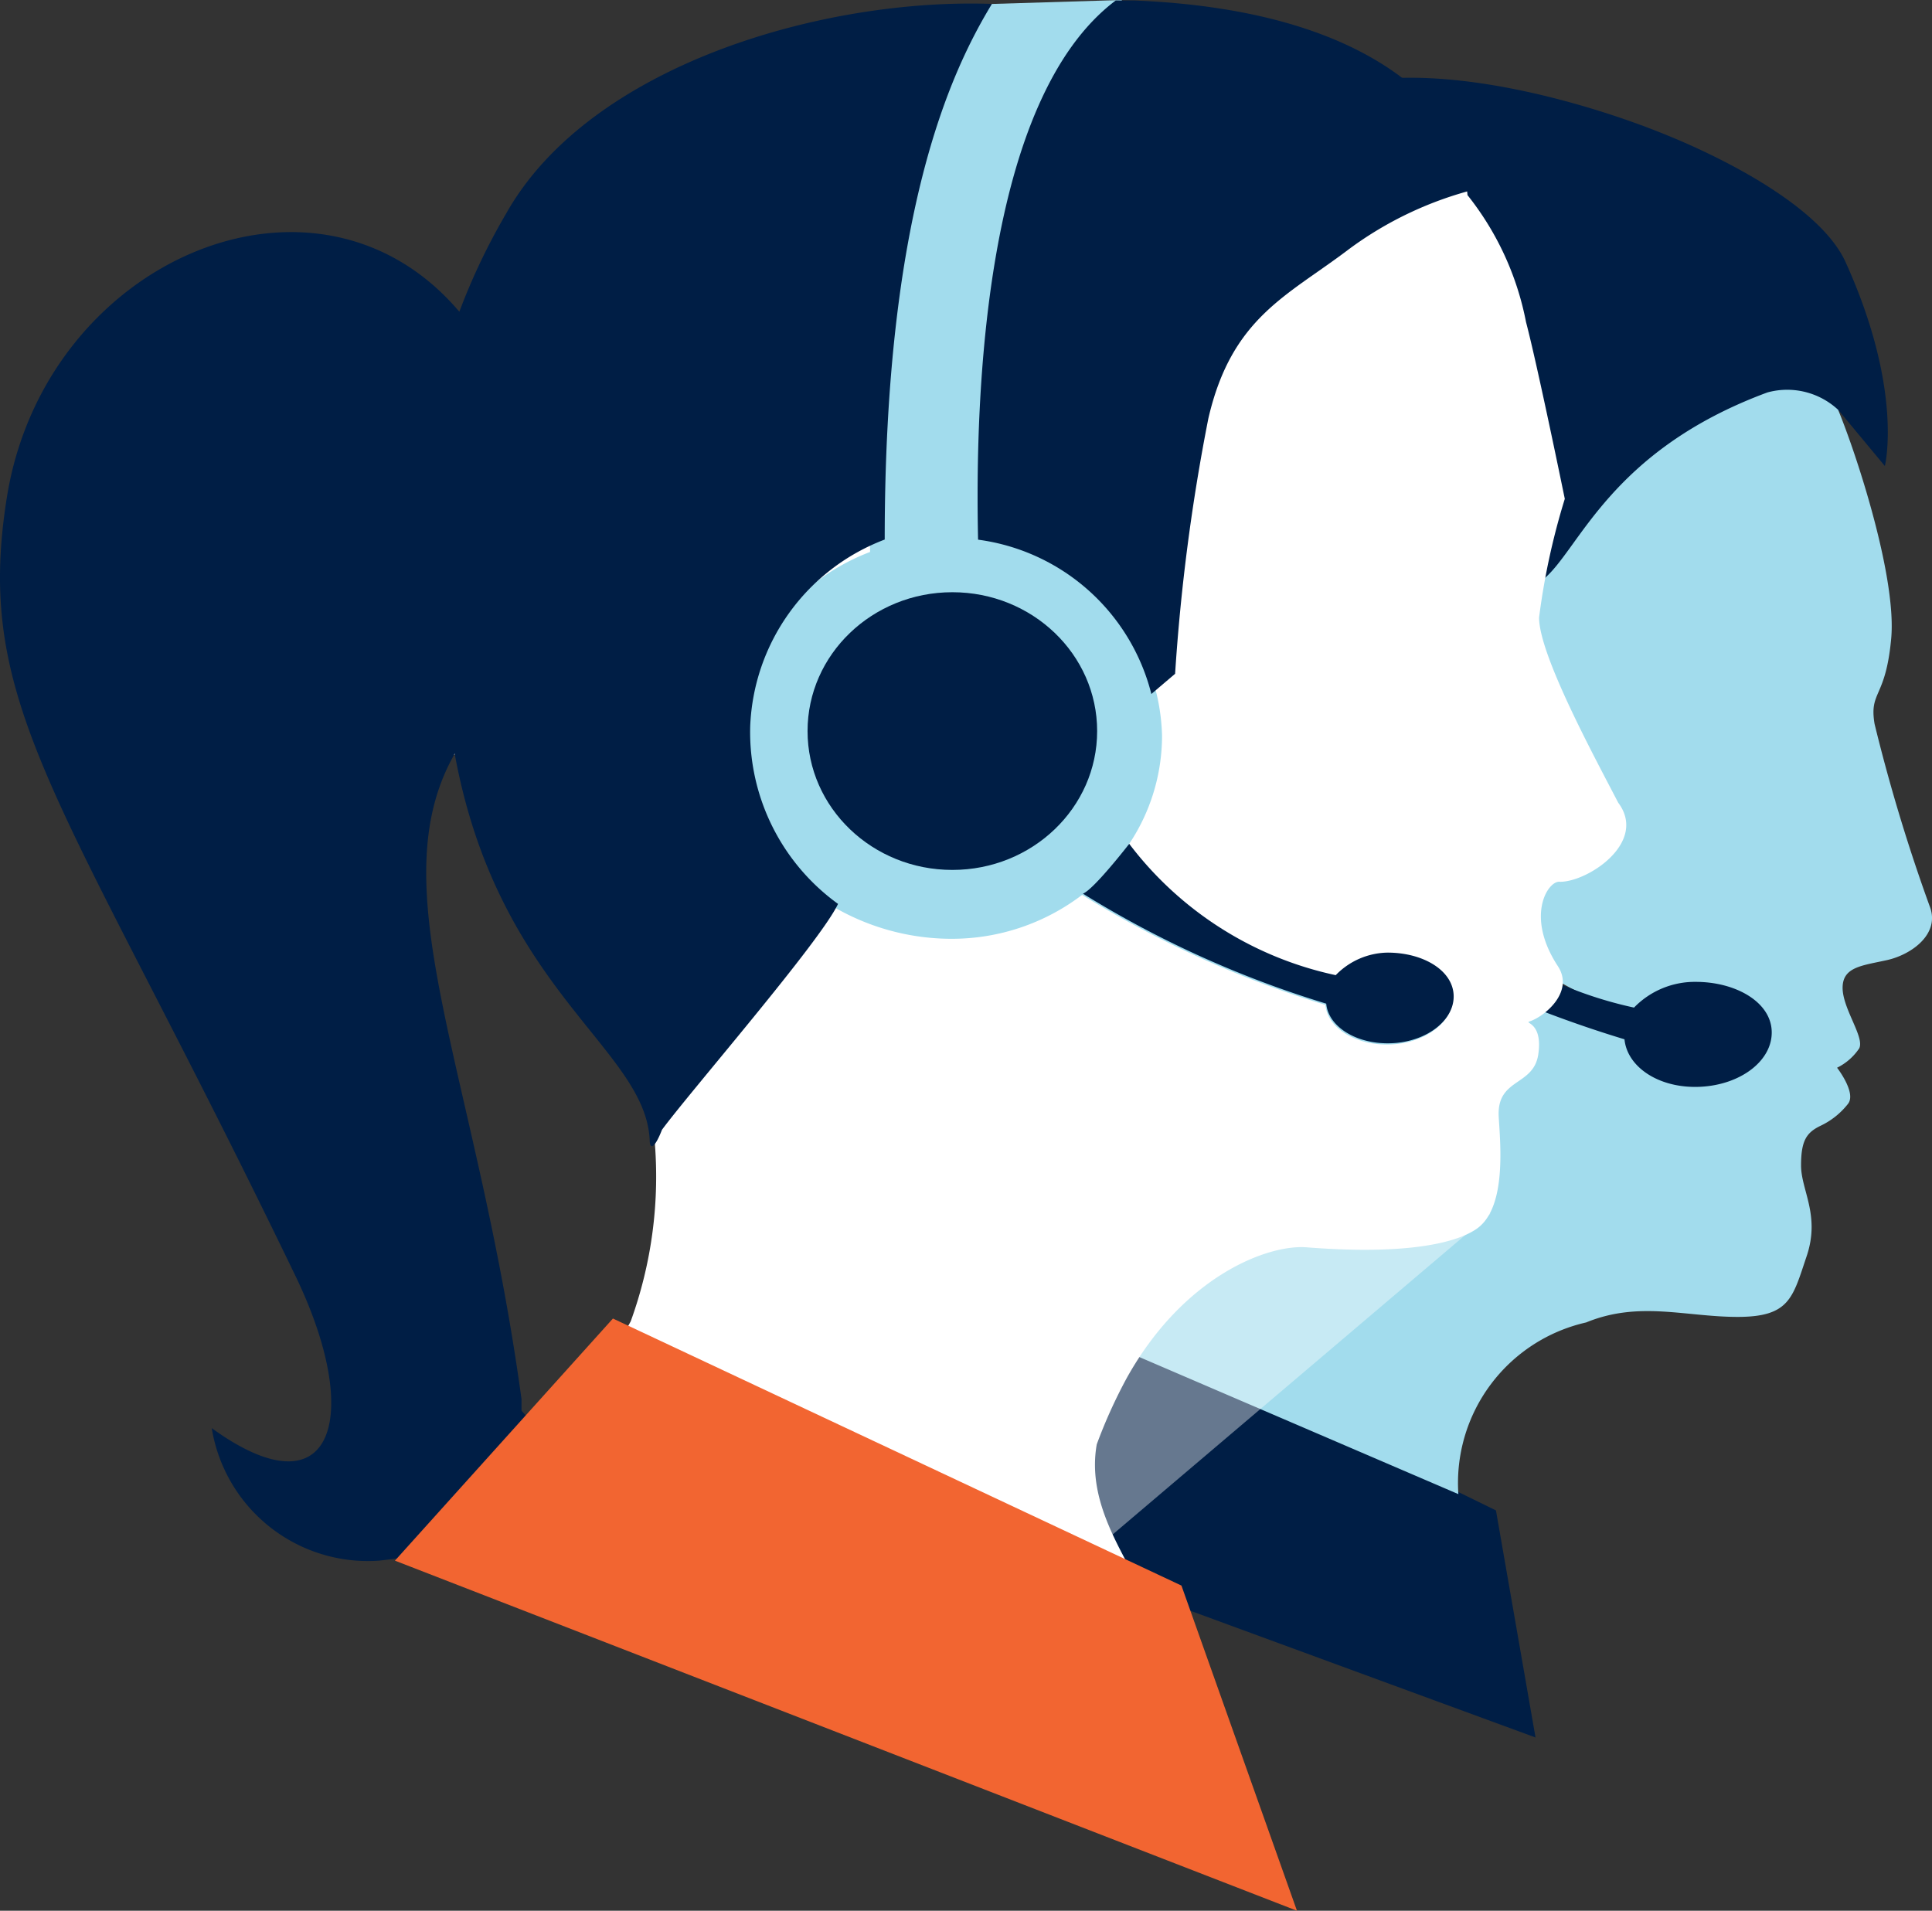 <svg xmlns="http://www.w3.org/2000/svg" width="128.962" height="127.553" viewBox="0 0 128.962 127.553">
  <rect x="0" y="0" width="128.962" height="127.553" fill="#333333" stroke="none"/>
  <g id="icon-support" style="mix-blend-mode: normal;isolation: isolate">
    <path id="Path_5803" data-name="Path 5803" d="M36.426,43.65,65,57.62l2.641,15.158L34.34,60.551Z" transform="translate(34.856 43.208)" fill="#001e45"/>
    <path id="Path_5804" data-name="Path 5804" d="M90.958,67.635a117.039,117.039,0,0,1-3.671-12.148c-.37-2.218.739-1.664,1.109-5.7s-2.245-12.121-3.539-15.264a4.12,4.12,0,0,1,2.165,1.637c1.109-1.109-.4-5.942-2.641-10.88s-12.6-10.563-23.768-12.121a34.569,34.569,0,0,0-7.421,0,11.276,11.276,0,0,1,4.938,7.923,18.724,18.724,0,0,1,3.724,8.107C62.674,32.01,64.364,40.7,64.364,40.7a44.5,44.5,0,0,0-1.637,7.447c0,2.4,3.512,8.926,4.991,11.8,1.9,2.456-1.9,5.044-3.7,4.938-.713,0-2.271,2.139-.185,5.282a1.717,1.717,0,0,1,.29,1.109,21.285,21.285,0,0,0,8.424,3.856,4.489,4.489,0,0,1,3.169-1.373c2.165,0,3.961,1.056,4.04,2.641s-1.611,2.852-3.776,2.958-3.882-1.03-4.04-2.641a95.469,95.469,0,0,1-9.19-3.539,3.169,3.169,0,0,1-.766.423c-.37,0,.819.4.555,2.086S59.9,77.247,59.9,79.7c0,2.007.475,5.942-1.532,7.21-1.532.951-4.965,1.558-10.722,1.109A13.917,13.917,0,0,0,36.16,96.869L59.505,106.9a10.986,10.986,0,0,1,8.53-11.461c3.539-1.452,6.629-.37,10.114-.37s3.671-1.294,4.6-4.04-.37-4.41-.37-6.074.37-2.192,1.294-2.641a5.1,5.1,0,0,0,1.849-1.479c.555-.739-.739-2.4-.739-2.4a3.776,3.776,0,0,0,1.479-1.294c.37-.739-1.109-2.641-1.109-4.04s1.294-1.479,2.958-1.849S91.7,69.483,90.958,67.635Z" transform="translate(37.842 -7.159)" fill="#a2dced"/>
    <path id="Path_5805" data-name="Path 5805" d="M45.622,32.4A27.042,27.042,0,0,0,61.467,42.514a5.651,5.651,0,0,1,4.12-1.717c2.641,0,4.991,1.32,5.07,3.275S68.624,47.664,65.9,47.8s-4.886-1.294-5.07-3.169A79.225,79.225,0,0,1,42.11,36.176C42.929,35.912,45.622,32.4,45.622,32.4Z" transform="translate(47.605 24.748)" fill="#001e45"/>
    <path id="Path_5806" data-name="Path 5806" d="M41.77,13.451c6.629-2.113,16.849.845,22.21,3.011,4.727,1.9,10.563,5.1,12.148,8.53,3.908,8.583,2.641,13.653,2.641,13.653l-3.116-3.75a4.991,4.991,0,0,0-4.727-1.162C60.362,37.641,58.354,44.3,55.951,46.224s-7.579-6.364-7.579-6.364Z" transform="translate(47.047 -7.535)" fill="#001e45"/>
    <path id="Path_5807" data-name="Path 5807" d="M55.732,10.76l-9.533.29s-14.34,26.408-14.34,27.676-9.9,16.664-6.312,23.4a25.537,25.537,0,0,0,18.486,12.6c7.21.9,23.4,8.556,27.914,9.454s9.454-7.21,5.863-13.944-2.641-.449-7.21-8.107a68.82,68.82,0,0,1-9.9-26.963,223.211,223.211,0,0,0-4.965-24.4Z" transform="translate(19.141 -10.76)" fill="#a2dced"/>
    <path id="Path_5808" data-name="Path 5808" d="M78.873,46.756,42.3,77.813,25.66,64.292,54.049,38.2Z" transform="translate(20.613 34.265)" fill="#fff" opacity="0.4" style="mix-blend-mode: multiply;isolation: isolate"/>
    <path id="Path_5809" data-name="Path 5809" d="M112.047,69.444c1.875,0,5.863-2.641,3.882-5.282-1.558-3.011-5.282-9.85-5.282-12.359a46.769,46.769,0,0,1,1.717-7.923s-1.822-8.9-2.588-11.8a19.542,19.542,0,0,0-3.908-8.477s-.5-11.831-22.13-12.729H82.522c-8.741,6.681-9.19,26.144-8.979,35.625A13.653,13.653,0,0,1,85.48,59.7a13.019,13.019,0,0,1-2.245,7.289,23.451,23.451,0,0,0,13.785,8.768,4.912,4.912,0,0,1,3.46-1.505c2.35,0,4.331,1.162,4.41,2.826s-1.769,3.116-4.12,3.222-4.252-1.109-4.384-2.641a68.661,68.661,0,0,1-16.241-7.342,14.34,14.34,0,0,1-8.715,2.931c-7.764,0-14.657-5.836-14.657-13.2a14.34,14.34,0,0,1,9.217-12.623c0-21.681,4.754-31.69,7.553-36.285-10.933.924-25.96,3.829-31.505,13.732a73.018,73.018,0,0,0-3.486,8.768C29.045,22.41,11.325,27.93,8.737,43.7,6.466,57.745,12.514,63.476,28.015,95.72c4.621,9.56,17.562,21.629,9.507,15.845l46.611,5.282c-1.215-2.641-3.7-5.942-3.011-9.85a33.8,33.8,0,0,1,2.007-4.437c3.8-6.813,9.428-8.926,12.016-8.715,6.021.475,9.613-.132,11.224-1.162,2.086-1.294,1.717-5.44,1.585-7.526-.158-2.641,2.324-2.033,2.641-4.2s-.977-2.06-.581-2.192c1.03-.343,2.984-1.981,1.9-3.671C109.67,71.689,111.281,69.312,112.047,69.444ZM50.014,98.784,48.9,100.817l-6.364,6.761c0-.264-.607-2.324-.66-2.641C39.028,83.361,32.029,70,36.6,61.1c0-.185,1.875,0,1.981-.29,2.9,15.845,12.729,19.648,13.019,25.8A28.336,28.336,0,0,1,50.014,98.784Z" transform="translate(-7.913 -10.579)" fill="#fff"/>
    <ellipse id="Ellipse_1114" data-name="Ellipse 1114" cx="9.665" cy="9.269" rx="9.665" ry="9.269" transform="translate(53.905 39.534)" fill="#001e45"/>
    <path id="Path_5810" data-name="Path 5810" d="M38.6,32.09a23.451,23.451,0,0,0,13.785,8.768,4.912,4.912,0,0,1,3.46-1.505c2.35,0,4.331,1.162,4.41,2.826s-1.769,3.116-4.12,3.222-4.252-1.109-4.384-2.641A68.662,68.662,0,0,1,35.51,35.417C36.249,35.127,38.6,32.09,38.6,32.09Z" transform="translate(36.776 24.239)" fill="#001e45"/>
    <path id="Path_5811" data-name="Path 5811" d="M48.25,38.684c1.558-6.761,5.282-8.187,9.375-11.3a24.111,24.111,0,0,1,8.583-4.04s-1.32-11.7-22.923-12.57H42.07c-8.82,6.629-9.4,26.54-9.19,35.995a13.812,13.812,0,0,1,11.567,10.3l1.585-1.347A132.038,132.038,0,0,1,48.25,38.684Z" transform="translate(32.407 -10.743)" fill="#001e45"/>
    <path id="Path_5812" data-name="Path 5812" d="M42.95,104.783v-.766c-2.931-21.47-9.375-33.618-4.727-42.6l.264-.5c2.9,15.845,12.729,19.648,13.019,25.8,0,.634.317.607.819-.687,1.822-2.482,10.563-12.544,11.752-15.079a14.155,14.155,0,0,1-5.863-11.831,13.917,13.917,0,0,1,8.979-12.491c0-21.681,4.331-31.109,7.157-35.757-11.3-.4-26.857,4.093-32.43,14A42.253,42.253,0,0,0,38.8,31.421C29.3,20.2,11.233,27.908,8.619,43.674,6.295,57.908,12.342,63.639,27.844,95.752c4.621,9.56,2.482,16.03-5.572,10.194a10.563,10.563,0,0,0,11.171,8.847s10.563-1.188,12.016-2.641C47.862,110.118,42.95,104.783,42.95,104.783Z" transform="translate(-8.138 -10.611)" fill="#001e45"/>
    <path id="Path_5813" data-name="Path 5813" d="M18.12,60.252,78.331,83.623,70.62,61.916,32.671,44.09,18.12,60.252Z" transform="translate(8.242 43.929)" fill="#f26531"/>
  </g>
</svg>
